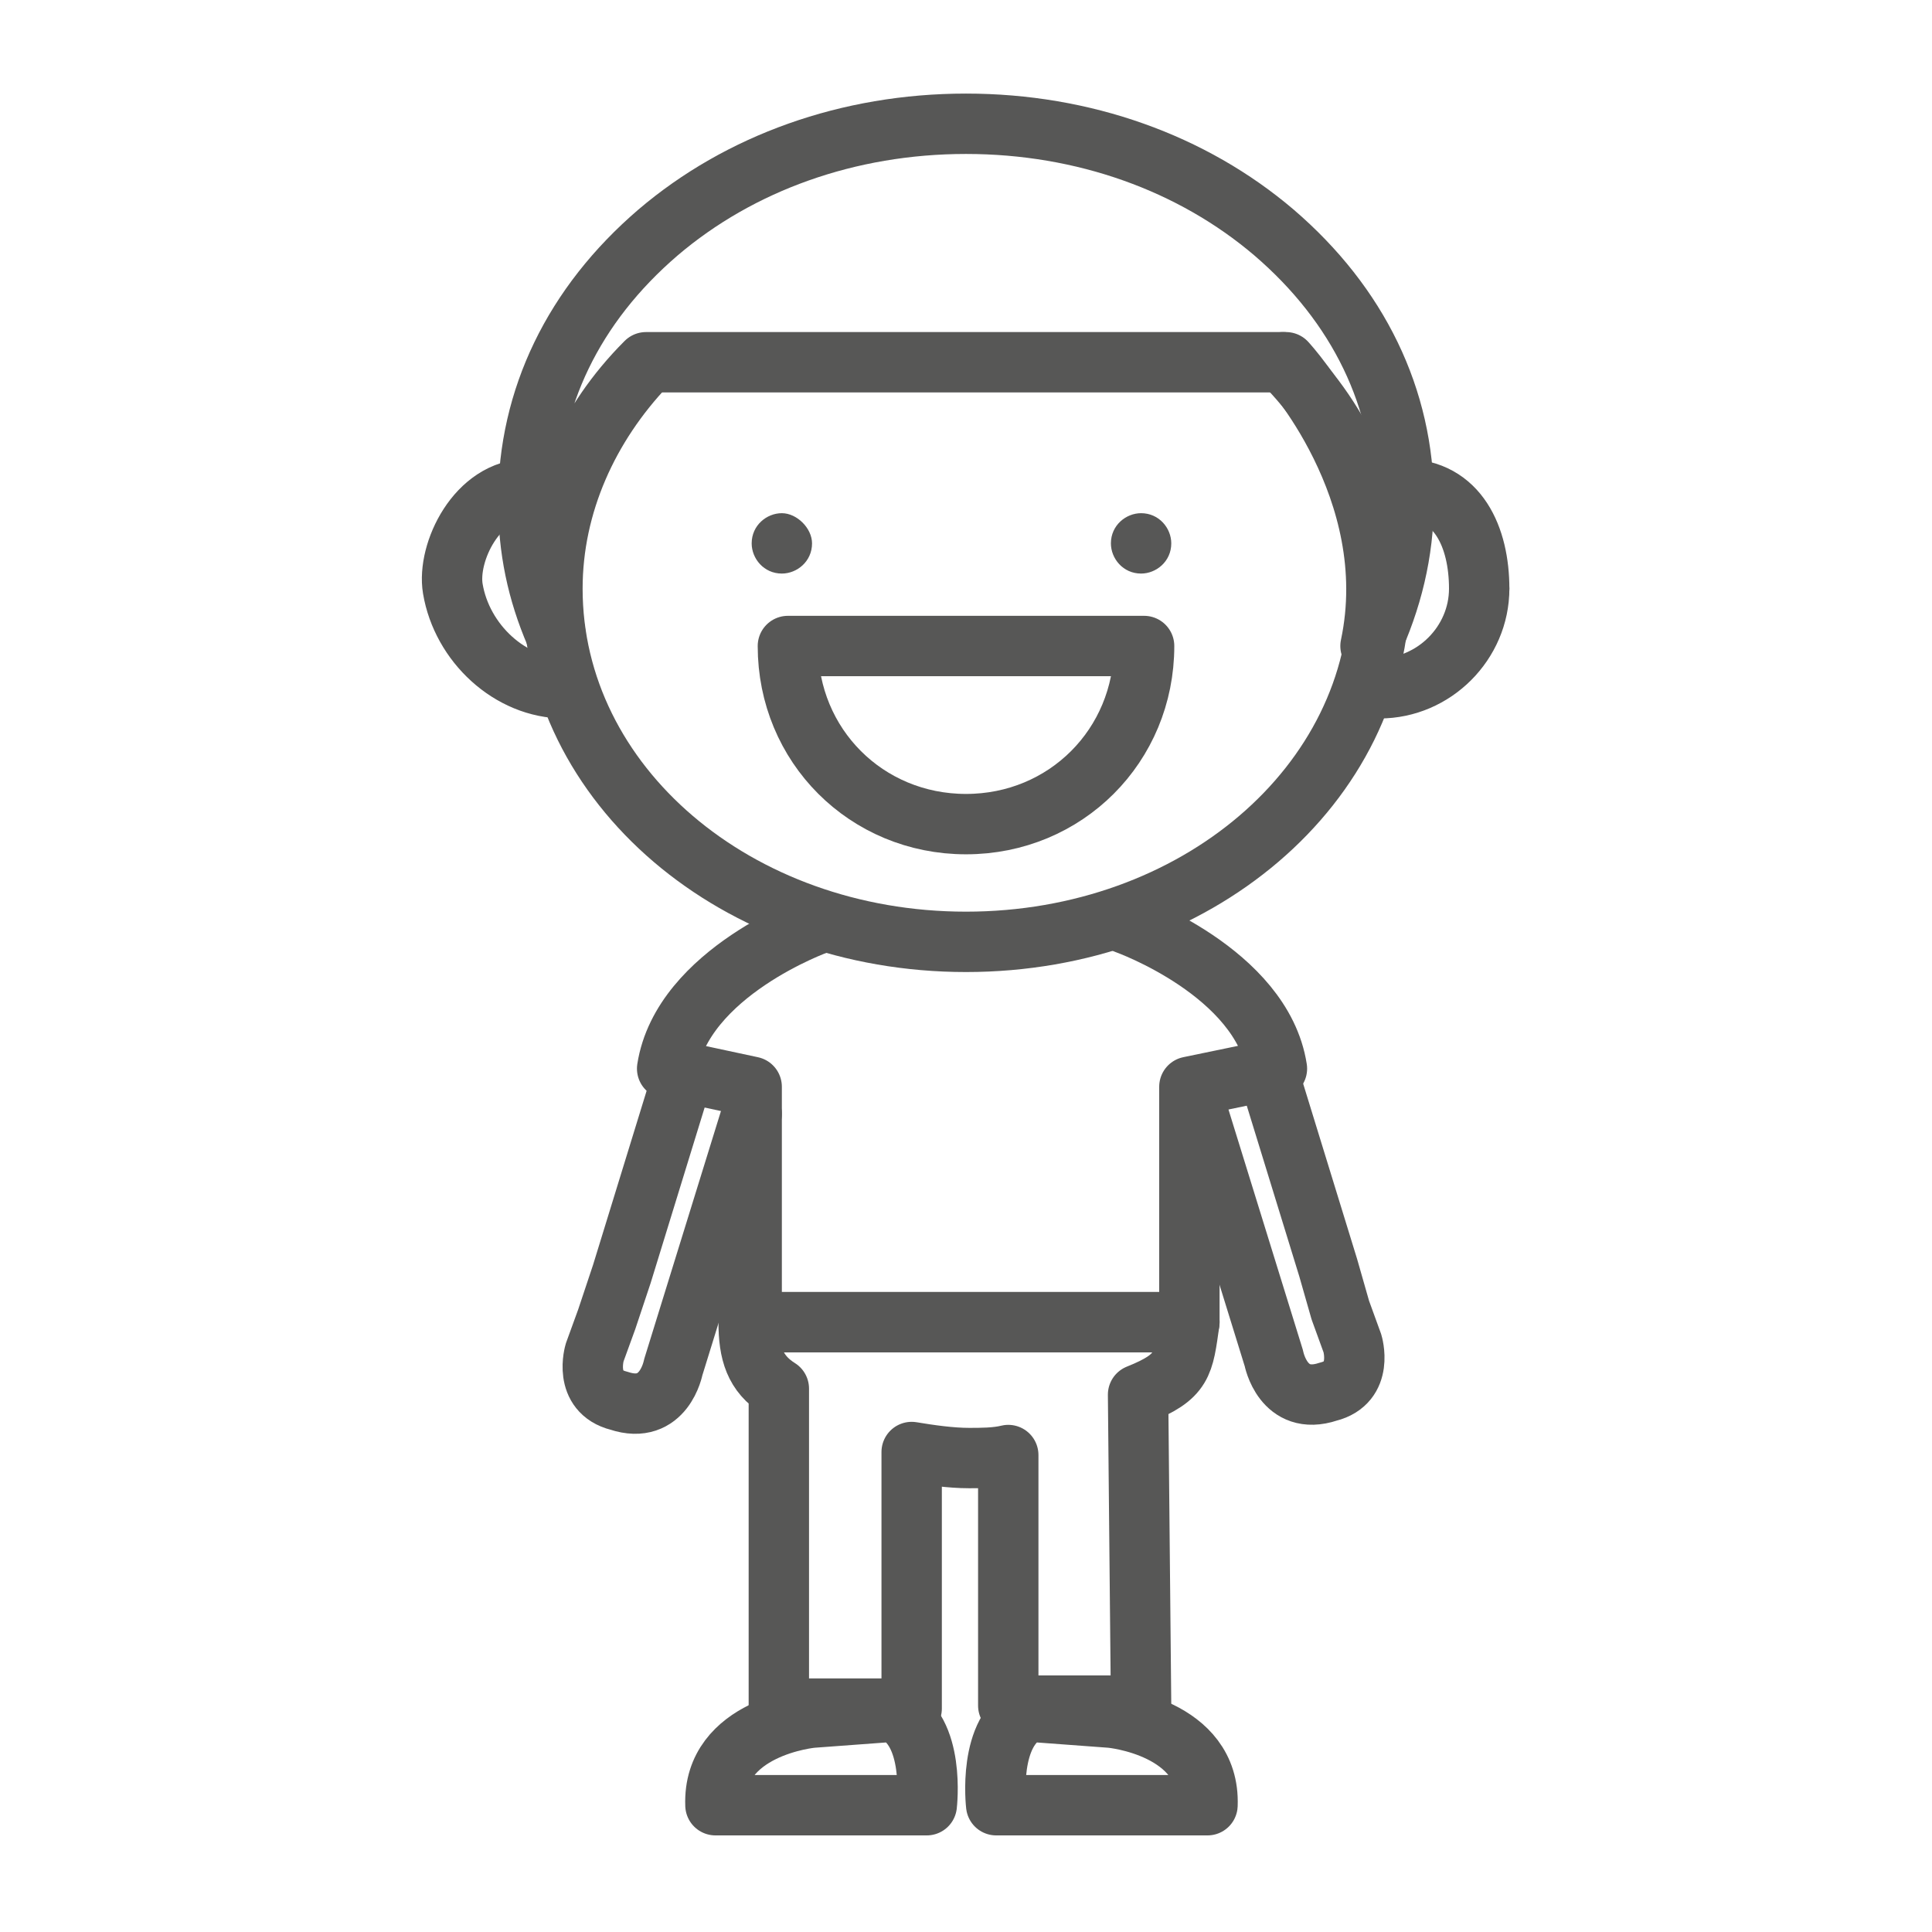 <?xml version="1.0" encoding="utf-8"?>
<!-- Generator: Adobe Illustrator 27.0.0, SVG Export Plug-In . SVG Version: 6.00 Build 0)  -->
<svg version="1.1" id="Livello_1" xmlns="http://www.w3.org/2000/svg" xmlns:xlink="http://www.w3.org/1999/xlink" x="0px" y="0px"
	 viewBox="0 0 64 64" style="enable-background:new 0 0 64 64;" xml:space="preserve">
<style type="text/css">
	.st0{fill:none;stroke:#575756;stroke-width:2;stroke-linecap:round;stroke-linejoin:round;stroke-miterlimit:10;}
	.st1{fill:#575756;}
</style>
<g>
	<path class="st0" d="M18.7,22.8c-1.8,0-3.4-1.5-3.7-3.3c-0.2-1.2,0.8-3.3,2.5-3.3"/>
	<path class="st0" d="M46.5,16.2c1.8,0,2.5,1.6,2.5,3.3"/>
	<path class="st0" d="M49,19.5c0,1.8-1.5,3.3-3.3,3.3"/>
	<path class="st0" d="M42.5,12c2,2,3.2,4.7,3.2,7.5"/>
	<path class="st0" d="M45.7,19.5c0,6.5-6.1,11.7-13.7,11.7c-7.6,0-13.7-5.2-13.7-11.7c0-2.8,1.2-5.4,3.1-7.4"/>
	<path class="st1" d="M26.9,18c0,0.6-0.5,1-1,1c-0.6,0-1-0.5-1-1c0-0.6,0.5-1,1-1C26.4,17,26.9,17.5,26.9,18"/>
	<path class="st1" d="M38.8,18c0,0.6-0.5,1-1,1c-0.6,0-1-0.5-1-1c0-0.6,0.5-1,1-1C38.4,17,38.8,17.5,38.8,18"/>
	<path class="st0" d="M37.9,21.4c0,3.3-2.6,5.9-5.9,5.9c-3.3,0-5.9-2.6-5.9-5.9H37.9z"/>
	<path class="st0" d="M24.9,36.9l-2.6,8.4c0,0-0.3,1.6-1.8,1.1c-1.2-0.3-0.8-1.6-0.8-1.6l0.4-1.1l0.5-1.5l2-6.5"/>
	<path class="st0" d="M27.1,30.6L27.1,30.6c0,0-4.5,1.6-5,4.8l2.8,0.6c0,0.3,0,0.6,0,0.8v7h14.5v-7c0-0.3,0-0.5,0-0.8l2.9-0.6
		c-0.5-3.2-5-4.8-5-4.8"/>
	<path class="st0" d="M36.8,56.9c0,0,3.3,0.3,3.2,2.9h-6.2H33c0,0-0.3-2.5,1.1-3.1L36.8,56.9z"/>
	<path class="st0" d="M26.9,56.9c0,0-3.3,0.3-3.2,2.9h6.2h0.8c0,0,0.3-2.5-1.1-3.1L26.9,56.9z"/>
	<path class="st0" d="M39.4,43.8h-1.6h-4.4h-3.2h-4.4h-1c0,1,0.2,1.7,1,2.2v10.6h4.4v-8.5c0.6,0.1,1.3,0.2,1.9,0.2
		c0.4,0,0.9,0,1.3-0.1v8.3h4.4l-0.1-10.3C39.2,45.6,39.2,45.2,39.4,43.8z"/>
	<path class="st0" d="M45.4,21.4c0.7-1.5,1.1-3.1,1.1-4.8c0-3.4-1.5-6.5-4.3-8.9C39.5,5.4,35.9,4.1,32,4.1l0,0
		c-3.9,0-7.5,1.3-10.2,3.6c-2.8,2.4-4.3,5.5-4.3,8.9c0,1.6,0.3,3,0.9,4.4l0,0c0,0-1.1-4.9,3-9L42.6,12C42.6,12,46.5,16.2,45.4,21.4
		L45.4,21.4z"/>
	<path class="st0" d="M39.6,36.6l2.6,8.4c0,0,0.3,1.6,1.8,1.1c1.2-0.3,0.8-1.6,0.8-1.6l-0.4-1.1L44,42l-2-6.5"/>
</g>
</svg>
